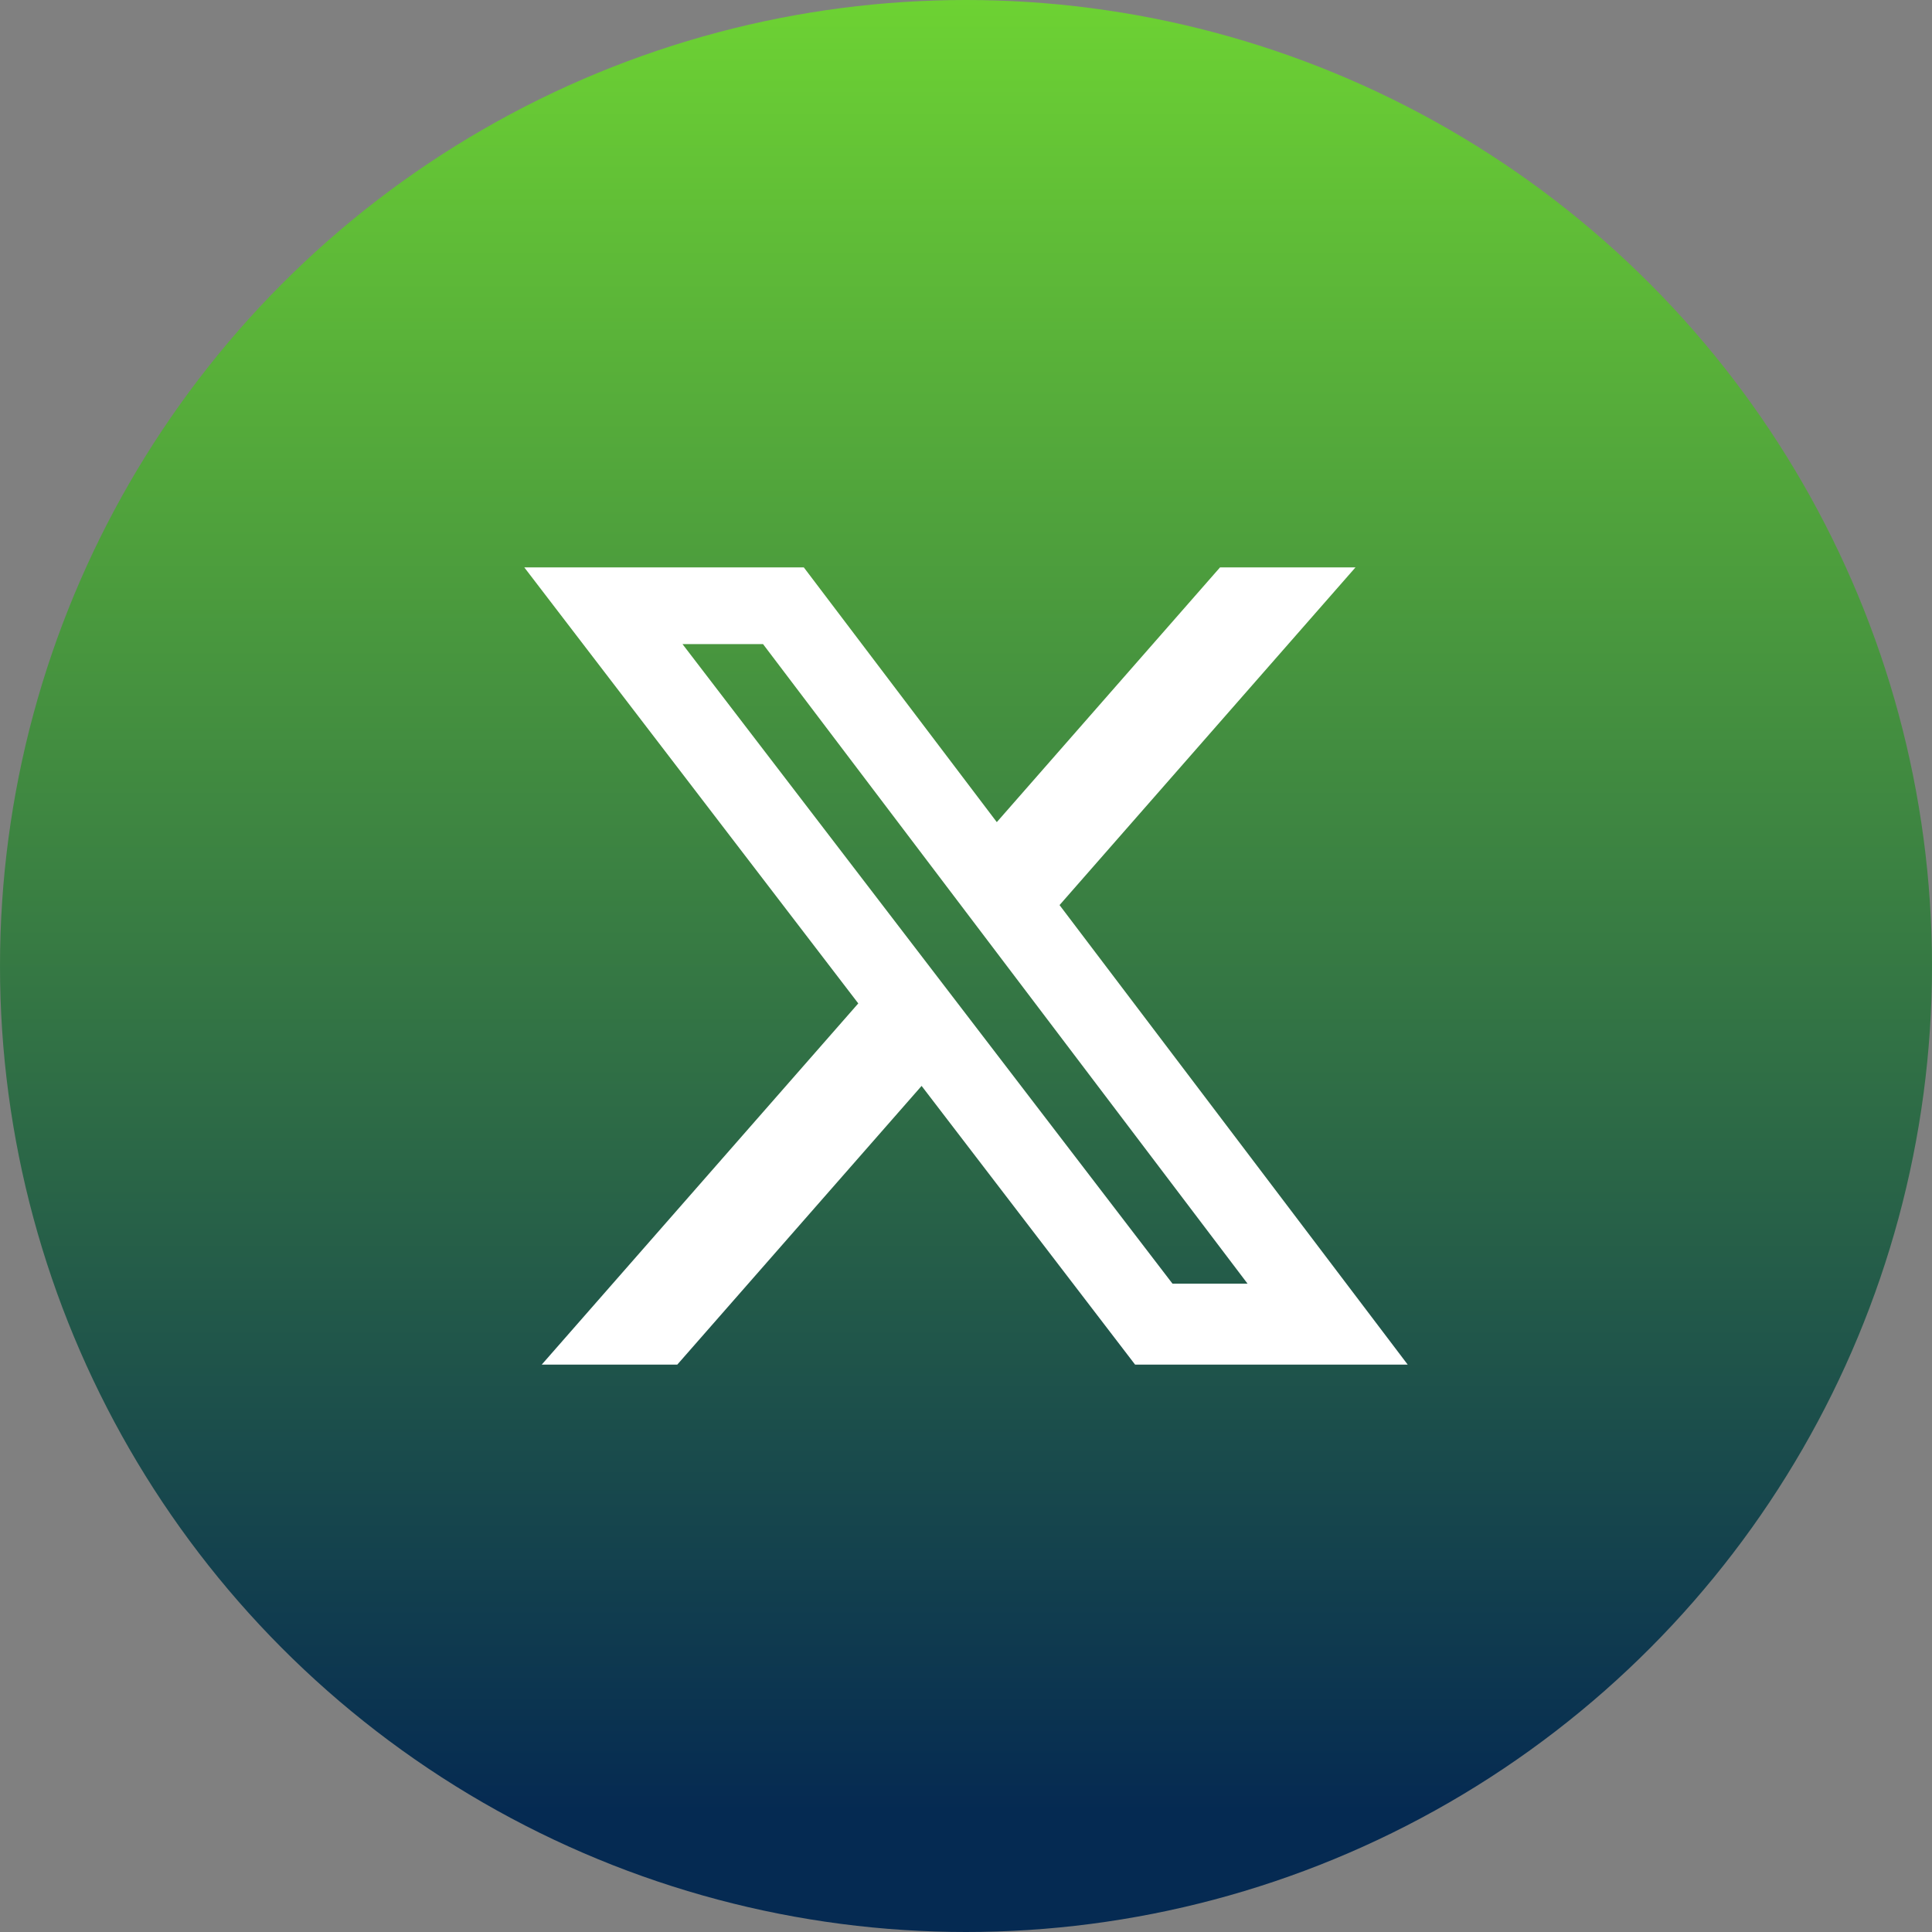 <svg width="269" height="269" viewBox="0 0 269 269" fill="none" xmlns="http://www.w3.org/2000/svg">
<rect x="0" y="0" width="269" height="269" fill="#808080" stroke="none"/>
<circle cx="134.5" cy="134.5" r="134.5" fill="url(#paint0_linear_2117_54)"/>
<g clip-path="url(#clip0_2117_54)">
<path d="M169.869 79H188.729L147.525 126.019L196 190H158.043L128.317 151.195L94.301 190H75.428L119.501 139.709L73 79H111.918L138.789 114.468L169.869 79ZM163.25 178.729H173.701L106.24 89.68H95.025L163.25 178.729Z" fill="white"/>
</g>
<defs>
<linearGradient id="paint0_linear_2117_54" x1="134.5" y1="0" x2="134.5" y2="269" gradientUnits="userSpaceOnUse">
<stop stop-color="#6DD233"/>
<stop offset="0.938" stop-color="#052A52"/>
</linearGradient>
<clipPath id="clip0_2117_54">
<rect width="123" height="111" fill="white" transform="translate(73 79)"/>
</clipPath>
</defs>
</svg>
